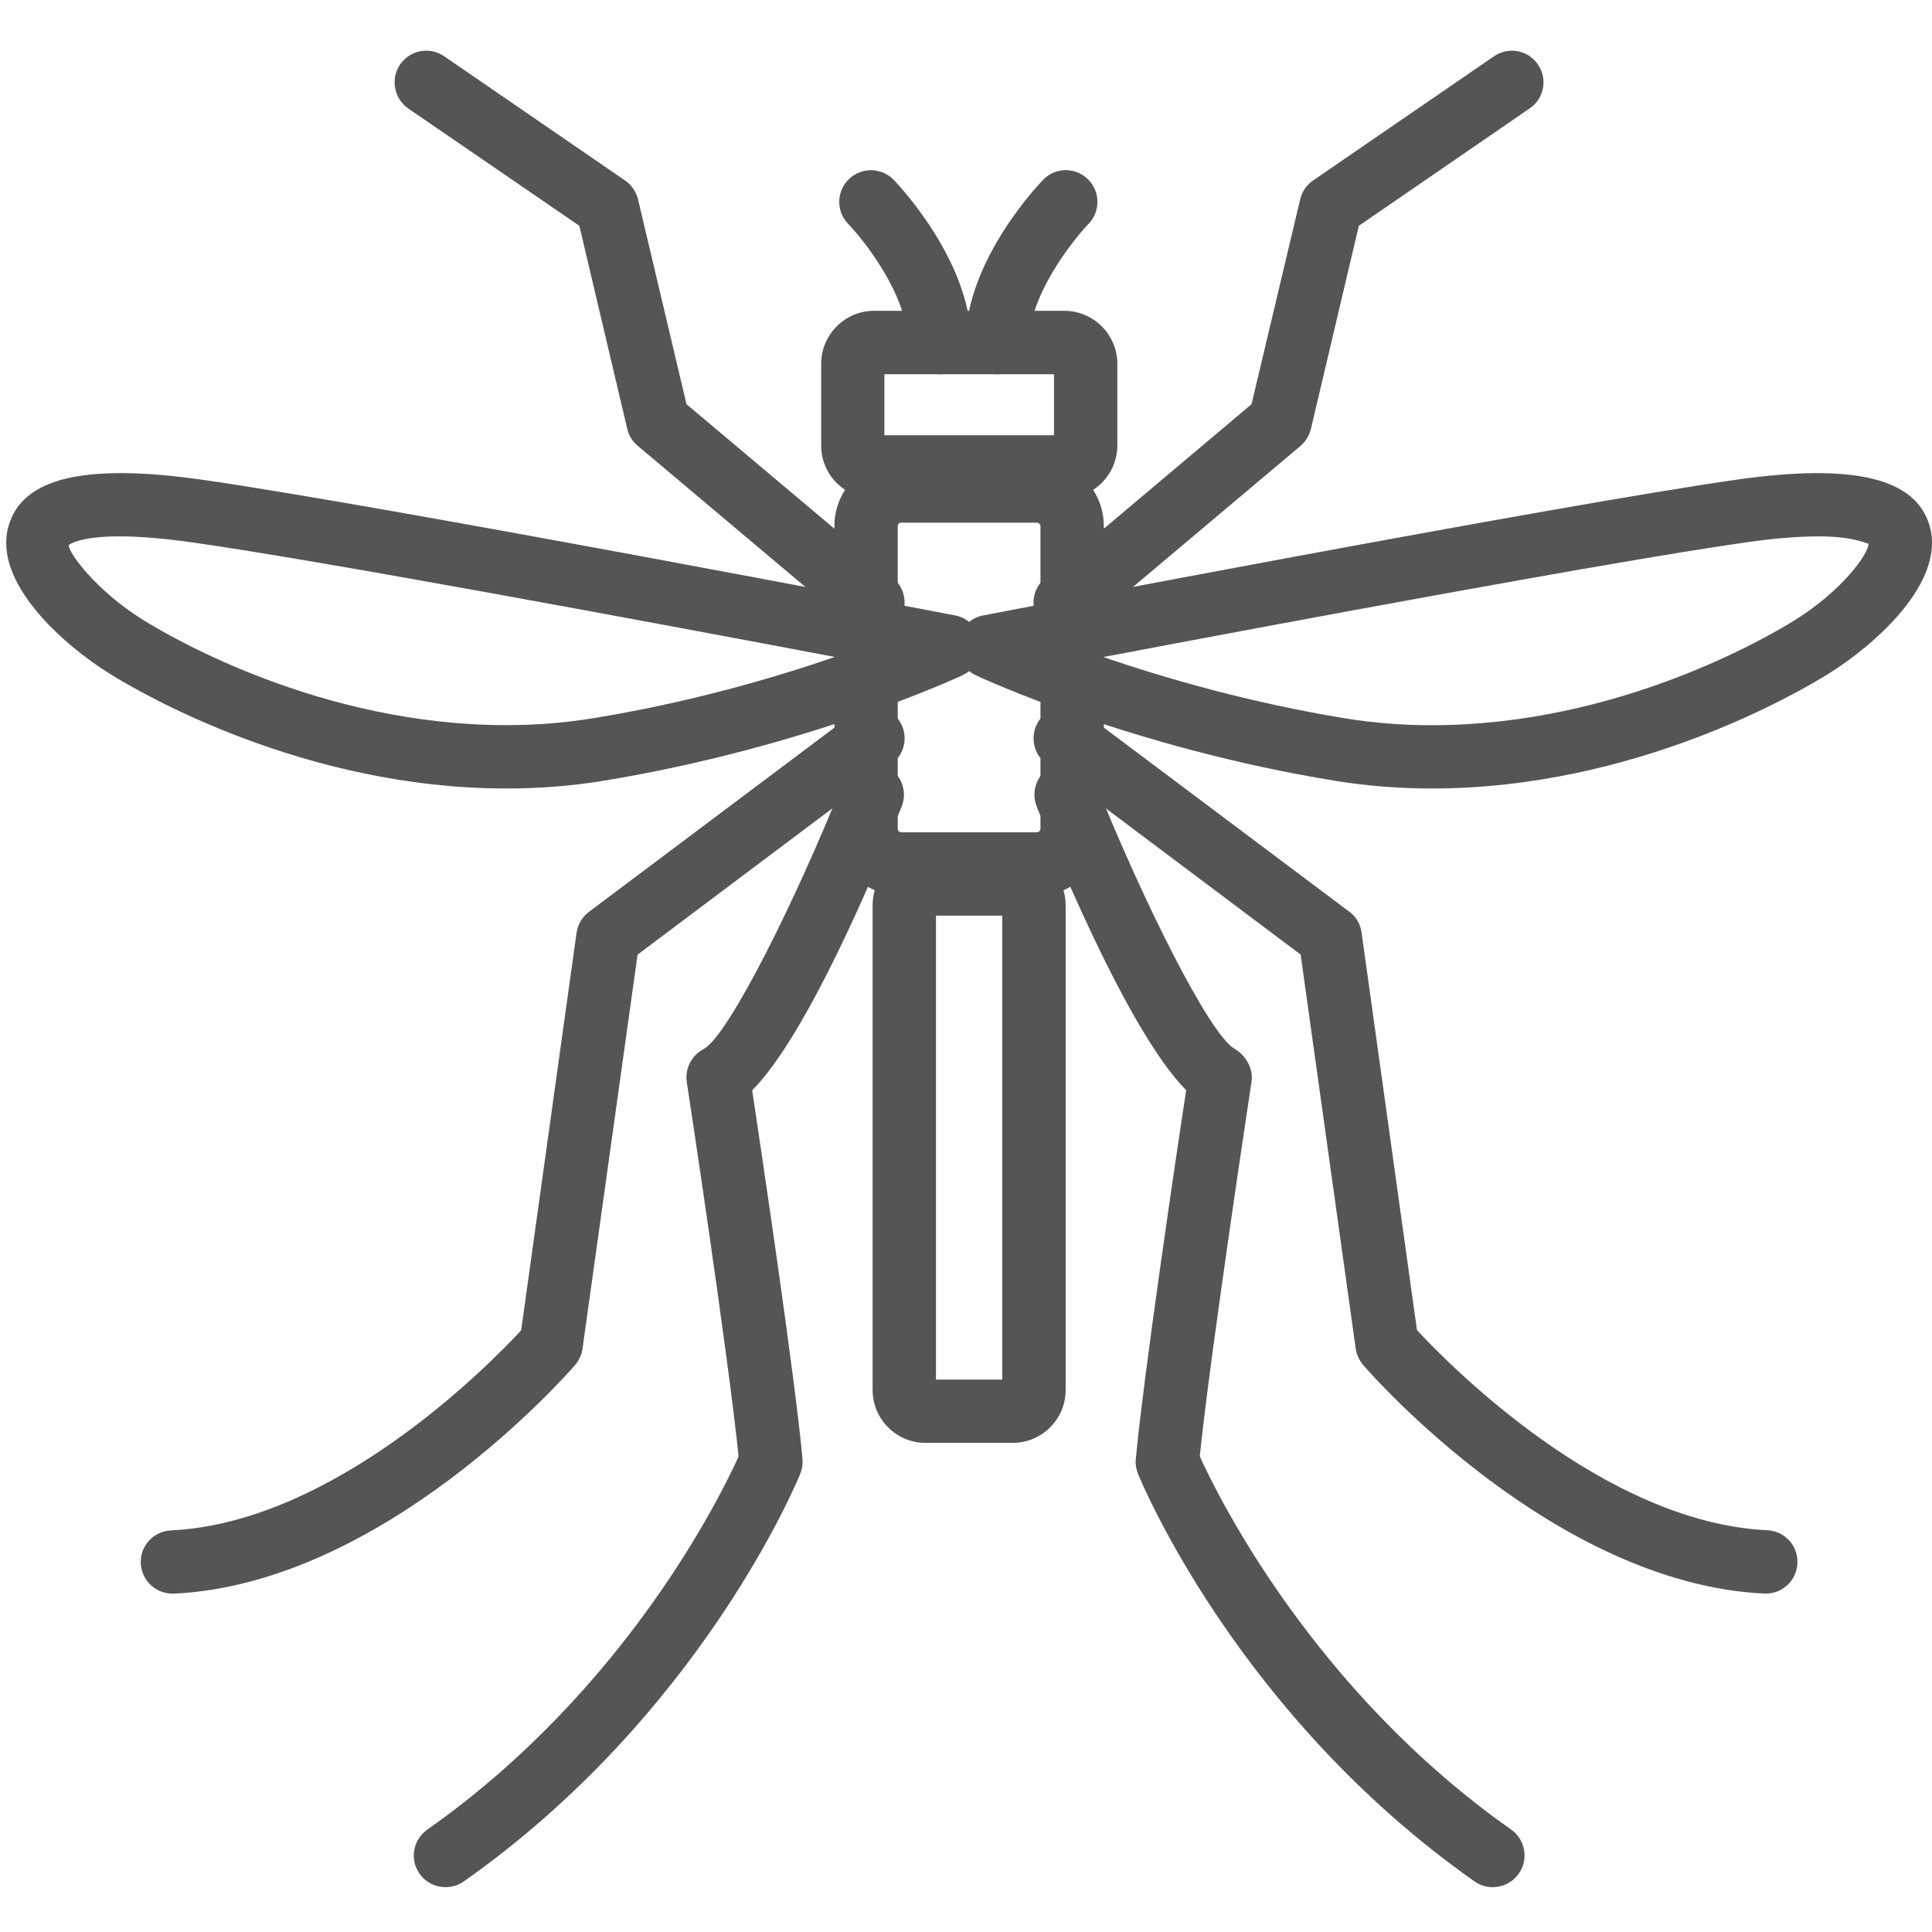 <?xml version="1.0" encoding="utf-8"?>
<!-- Generator: Adobe Illustrator 16.0.0, SVG Export Plug-In . SVG Version: 6.00 Build 0)  -->
<!DOCTYPE svg PUBLIC "-//W3C//DTD SVG 1.1//EN" "http://www.w3.org/Graphics/SVG/1.1/DTD/svg11.dtd">
<svg version="1.1" id="圖層_1" xmlns="http://www.w3.org/2000/svg" xmlns:xlink="http://www.w3.org/1999/xlink" x="0px" y="0px"
	 width="24px" height="24px" viewBox="0 0 24 24" enable-background="new 0 0 24 24" xml:space="preserve">
<g>
	<g>
		<defs>
			<rect id="SVGID_1_" x="0.078" y="0.629" width="23.922" height="22.813"/>
		</defs>
		<clipPath id="SVGID_2_">
			<use xlink:href="#SVGID_1_"  overflow="visible"/>
		</clipPath>
		<g clip-path="url(#SVGID_2_)">
			<path fill="#555555" d="M17.788,9.795c-0.407,0-0.812-0.032-1.199-0.095c-2.52-0.41-4.39-1.274-4.468-1.312
				c-0.154-0.072-0.246-0.236-0.225-0.405c0.021-0.169,0.148-0.306,0.317-0.338c0.071-0.015,7.135-1.371,9.371-1.688
				c1.449-0.204,2.217-0.017,2.387,0.577c0.202,0.704-0.69,1.482-1.249,1.831C22.338,8.605,20.308,9.795,17.788,9.795z
				 M13.706,8.162c0.763,0.261,1.814,0.567,3.008,0.762c0.349,0.057,0.708,0.085,1.073,0.085c2.305,0,4.166-1.091,4.516-1.31
				c0.573-0.358,0.911-0.815,0.909-0.95c-0.004,0.021-0.149-0.086-0.619-0.086c-0.248,0-0.55,0.024-0.9,0.074
				C20.075,6.966,15.879,7.75,13.706,8.162z"/>
		</g>
	</g>
	<g>
		<defs>
			<rect id="SVGID_3_" x="0.078" y="0.629" width="23.922" height="22.813"/>
		</defs>
		<clipPath id="SVGID_4_">
			<use xlink:href="#SVGID_3_"  overflow="visible"/>
		</clipPath>
		<g clip-path="url(#SVGID_4_)">
			<path fill="#555555" d="M13.234,7.878c-0.113,0-0.225-0.047-0.302-0.14c-0.142-0.166-0.119-0.414,0.048-0.554l2.567-2.163
				l0.604-2.544c0.021-0.094,0.079-0.178,0.159-0.234l2.249-1.544c0.179-0.123,0.423-0.078,0.545,0.101
				c0.124,0.179,0.078,0.424-0.101,0.546L16.88,2.805l-0.595,2.522c-0.02,0.083-0.065,0.155-0.128,0.211l-2.67,2.248
				C13.413,7.849,13.323,7.878,13.234,7.878z"/>
		</g>
	</g>
	<g>
		<defs>
			<rect id="SVGID_5_" x="0.078" y="0.629" width="23.922" height="22.813"/>
		</defs>
		<clipPath id="SVGID_6_">
			<use xlink:href="#SVGID_5_"  overflow="visible"/>
		</clipPath>
		<g clip-path="url(#SVGID_6_)">
			<path fill="#555555" d="M21.936,19.796c-0.005,0-0.012,0-0.018,0c-2.61-0.124-4.889-2.729-4.985-2.84
				c-0.049-0.06-0.081-0.128-0.092-0.203l-0.684-4.895l-3.162-2.373c-0.172-0.129-0.208-0.376-0.076-0.551
				c0.129-0.173,0.376-0.208,0.55-0.078l3.292,2.469c0.085,0.062,0.14,0.156,0.153,0.26l0.688,4.938
				c0.4,0.431,2.322,2.391,4.351,2.486c0.219,0.01,0.385,0.193,0.375,0.41C22.318,19.633,22.145,19.796,21.936,19.796z"/>
		</g>
	</g>
	<g>
		<defs>
			<rect id="SVGID_7_" x="0.078" y="0.629" width="23.922" height="22.813"/>
		</defs>
		<clipPath id="SVGID_8_">
			<use xlink:href="#SVGID_7_"  overflow="visible"/>
		</clipPath>
		<g clip-path="url(#SVGID_8_)">
			<path fill="#555555" d="M18.542,23.443c-0.077,0-0.156-0.022-0.224-0.071c-2.934-2.063-4.132-4.942-4.182-5.065
				c-0.023-0.059-0.033-0.121-0.026-0.185c0.093-1.014,0.501-3.771,0.625-4.579c-0.669-0.676-1.503-2.636-1.857-3.525
				c-0.081-0.201,0.018-0.432,0.219-0.511c0.199-0.083,0.431,0.016,0.512,0.218c0.581,1.451,1.413,3.126,1.728,3.304
				c0.14,0.081,0.235,0.249,0.21,0.409c-0.006,0.035-0.518,3.415-0.643,4.653c0.218,0.481,1.401,2.899,3.867,4.636
				c0.178,0.125,0.221,0.369,0.096,0.547C18.789,23.385,18.668,23.443,18.542,23.443z"/>
		</g>
	</g>
	<g>
		<defs>
			<rect id="SVGID_9_" x="0.078" y="0.629" width="23.922" height="22.813"/>
		</defs>
		<clipPath id="SVGID_10_">
			<use xlink:href="#SVGID_9_"  overflow="visible"/>
		</clipPath>
		<g clip-path="url(#SVGID_10_)">
			<path fill="#555555" d="M6.29,9.795L6.29,9.795c-2.519,0-4.551-1.19-4.934-1.43c-0.559-0.349-1.451-1.127-1.25-1.831
				c0.171-0.596,0.938-0.781,2.387-0.577c2.237,0.317,9.3,1.674,9.372,1.688c0.167,0.032,0.296,0.168,0.316,0.338
				c0.021,0.168-0.07,0.333-0.224,0.405c-0.078,0.037-1.948,0.9-4.467,1.312C7.101,9.764,6.698,9.795,6.29,9.795z M1.483,6.663
				c-0.513,0-0.629,0.108-0.63,0.109c0.004,0.104,0.343,0.565,0.92,0.926c0.351,0.219,2.212,1.31,4.516,1.31l0,0
				c0.366,0,0.728-0.028,1.073-0.085c1.196-0.194,2.249-0.5,3.009-0.762C8.2,7.75,4.003,6.966,2.383,6.737
				C2.034,6.688,1.731,6.663,1.483,6.663z"/>
		</g>
	</g>
	<g>
		<defs>
			<rect id="SVGID_11_" x="0.078" y="0.629" width="23.922" height="22.813"/>
		</defs>
		<clipPath id="SVGID_12_">
			<use xlink:href="#SVGID_11_"  overflow="visible"/>
		</clipPath>
		<g clip-path="url(#SVGID_12_)">
			<path fill="#555555" d="M13.222,6.191h-2.365c-0.363,0-0.656-0.293-0.656-0.656V4.519c0-0.362,0.295-0.658,0.656-0.658h2.365
				c0.362,0,0.658,0.296,0.658,0.658v1.016C13.878,5.899,13.583,6.191,13.222,6.191z M10.986,5.407h2.107V4.649h-2.107V5.407z"/>
		</g>
	</g>
	<g>
		<defs>
			<rect id="SVGID_13_" x="0.078" y="0.629" width="23.922" height="22.813"/>
		</defs>
		<clipPath id="SVGID_14_">
			<use xlink:href="#SVGID_13_"  overflow="visible"/>
		</clipPath>
		<g clip-path="url(#SVGID_14_)">
			<path fill="#555555" d="M12.881,11.127h-1.685c-0.458,0-0.831-0.372-0.831-0.83V6.536c0-0.459,0.373-0.831,0.831-0.831h1.685
				c0.458,0,0.831,0.372,0.831,0.831v3.761C13.712,10.756,13.34,11.127,12.881,11.127z M11.196,6.492
				c-0.024,0-0.044,0.021-0.044,0.043v3.761c0,0.023,0.02,0.043,0.044,0.043h1.685c0.023,0,0.044-0.021,0.044-0.043V6.536
				c0-0.023-0.021-0.043-0.044-0.043H11.196z"/>
		</g>
	</g>
	<g>
		<defs>
			<rect id="SVGID_15_" x="0.078" y="0.629" width="23.922" height="22.813"/>
		</defs>
		<clipPath id="SVGID_16_">
			<use xlink:href="#SVGID_15_"  overflow="visible"/>
		</clipPath>
		<g clip-path="url(#SVGID_16_)">
			<path fill="#555555" d="M12.58,17.924h-1.083c-0.363,0-0.657-0.295-0.657-0.657v-6.021c0-0.362,0.294-0.658,0.657-0.658h1.083
				c0.363,0,0.658,0.295,0.658,0.658v6.021C13.238,17.629,12.943,17.924,12.58,17.924z M11.627,17.138h0.823v-5.763h-0.823V17.138z"
				/>
		</g>
	</g>
	<g>
		<defs>
			<rect id="SVGID_17_" x="0.078" y="0.629" width="23.922" height="22.813"/>
		</defs>
		<clipPath id="SVGID_18_">
			<use xlink:href="#SVGID_17_"  overflow="visible"/>
		</clipPath>
		<g clip-path="url(#SVGID_18_)">
			<path fill="#555555" d="M10.845,7.878c-0.089,0-0.18-0.03-0.253-0.092L7.922,5.538c-0.065-0.055-0.111-0.127-0.13-0.21
				L7.197,2.805L5.072,1.348C4.894,1.225,4.848,0.979,4.971,0.8c0.123-0.179,0.368-0.224,0.547-0.101l2.248,1.544
				c0.081,0.056,0.137,0.14,0.16,0.234l0.602,2.544l2.569,2.163c0.167,0.14,0.188,0.389,0.047,0.554
				C11.067,7.831,10.956,7.878,10.845,7.878z"/>
		</g>
	</g>
	<g>
		<defs>
			<rect id="SVGID_19_" x="0.078" y="0.629" width="23.922" height="22.813"/>
		</defs>
		<clipPath id="SVGID_20_">
			<use xlink:href="#SVGID_19_"  overflow="visible"/>
		</clipPath>
		<g clip-path="url(#SVGID_20_)">
			<path fill="#555555" d="M2.141,19.796c-0.208,0-0.382-0.163-0.392-0.374c-0.011-0.216,0.157-0.401,0.375-0.411
				c2.028-0.096,3.952-2.055,4.35-2.485l0.688-4.938c0.015-0.104,0.071-0.197,0.153-0.26l3.293-2.471
				c0.173-0.131,0.42-0.095,0.551,0.079c0.13,0.173,0.096,0.421-0.079,0.55L7.92,11.859l-0.684,4.896
				c-0.01,0.074-0.043,0.144-0.092,0.202c-0.095,0.109-2.375,2.716-4.984,2.84C2.154,19.796,2.147,19.796,2.141,19.796z"/>
		</g>
	</g>
	<g>
		<defs>
			<rect id="SVGID_21_" x="0.078" y="0.629" width="23.922" height="22.813"/>
		</defs>
		<clipPath id="SVGID_22_">
			<use xlink:href="#SVGID_21_"  overflow="visible"/>
		</clipPath>
		<g clip-path="url(#SVGID_22_)">
			<path fill="#555555" d="M5.534,23.443c-0.125,0-0.246-0.059-0.322-0.167c-0.125-0.178-0.082-0.422,0.095-0.547
				c2.475-1.742,3.651-4.156,3.868-4.636c-0.125-1.238-0.637-4.618-0.644-4.653c-0.024-0.167,0.062-0.334,0.213-0.41
				c0.313-0.178,1.145-1.854,1.725-3.303c0.081-0.203,0.31-0.3,0.512-0.219c0.202,0.079,0.301,0.309,0.22,0.51
				c-0.355,0.89-1.187,2.853-1.857,3.526c0.121,0.808,0.532,3.564,0.625,4.579c0.005,0.063-0.004,0.126-0.028,0.186
				c-0.05,0.121-1.249,3.001-4.18,5.063C5.691,23.42,5.612,23.443,5.534,23.443z"/>
		</g>
	</g>
	<g>
		<defs>
			<rect id="SVGID_23_" x="0.078" y="0.629" width="23.922" height="22.813"/>
		</defs>
		<clipPath id="SVGID_24_">
			<use xlink:href="#SVGID_23_"  overflow="visible"/>
		</clipPath>
		<g clip-path="url(#SVGID_24_)">
			<path fill="#555555" d="M11.669,4.649c-0.218,0-0.394-0.177-0.394-0.395c0-0.581-0.534-1.26-0.739-1.473
				c-0.151-0.155-0.147-0.405,0.009-0.555c0.155-0.151,0.404-0.149,0.556,0.007c0.039,0.041,0.962,1,0.962,2.021
				C12.062,4.471,11.886,4.649,11.669,4.649z"/>
		</g>
	</g>
	<g>
		<defs>
			<rect id="SVGID_25_" x="0.078" y="0.629" width="23.922" height="22.813"/>
		</defs>
		<clipPath id="SVGID_26_">
			<use xlink:href="#SVGID_25_"  overflow="visible"/>
		</clipPath>
		<g clip-path="url(#SVGID_26_)">
			<path fill="#555555" d="M12.387,4.649c-0.216,0-0.392-0.177-0.392-0.395c0-1.021,0.924-1.981,0.964-2.021
				c0.15-0.157,0.398-0.159,0.554-0.008c0.156,0.151,0.16,0.401,0.009,0.556c-0.204,0.214-0.739,0.893-0.739,1.473
				C12.782,4.471,12.604,4.649,12.387,4.649z"/>
		</g>
	</g>
</g>
</svg>
